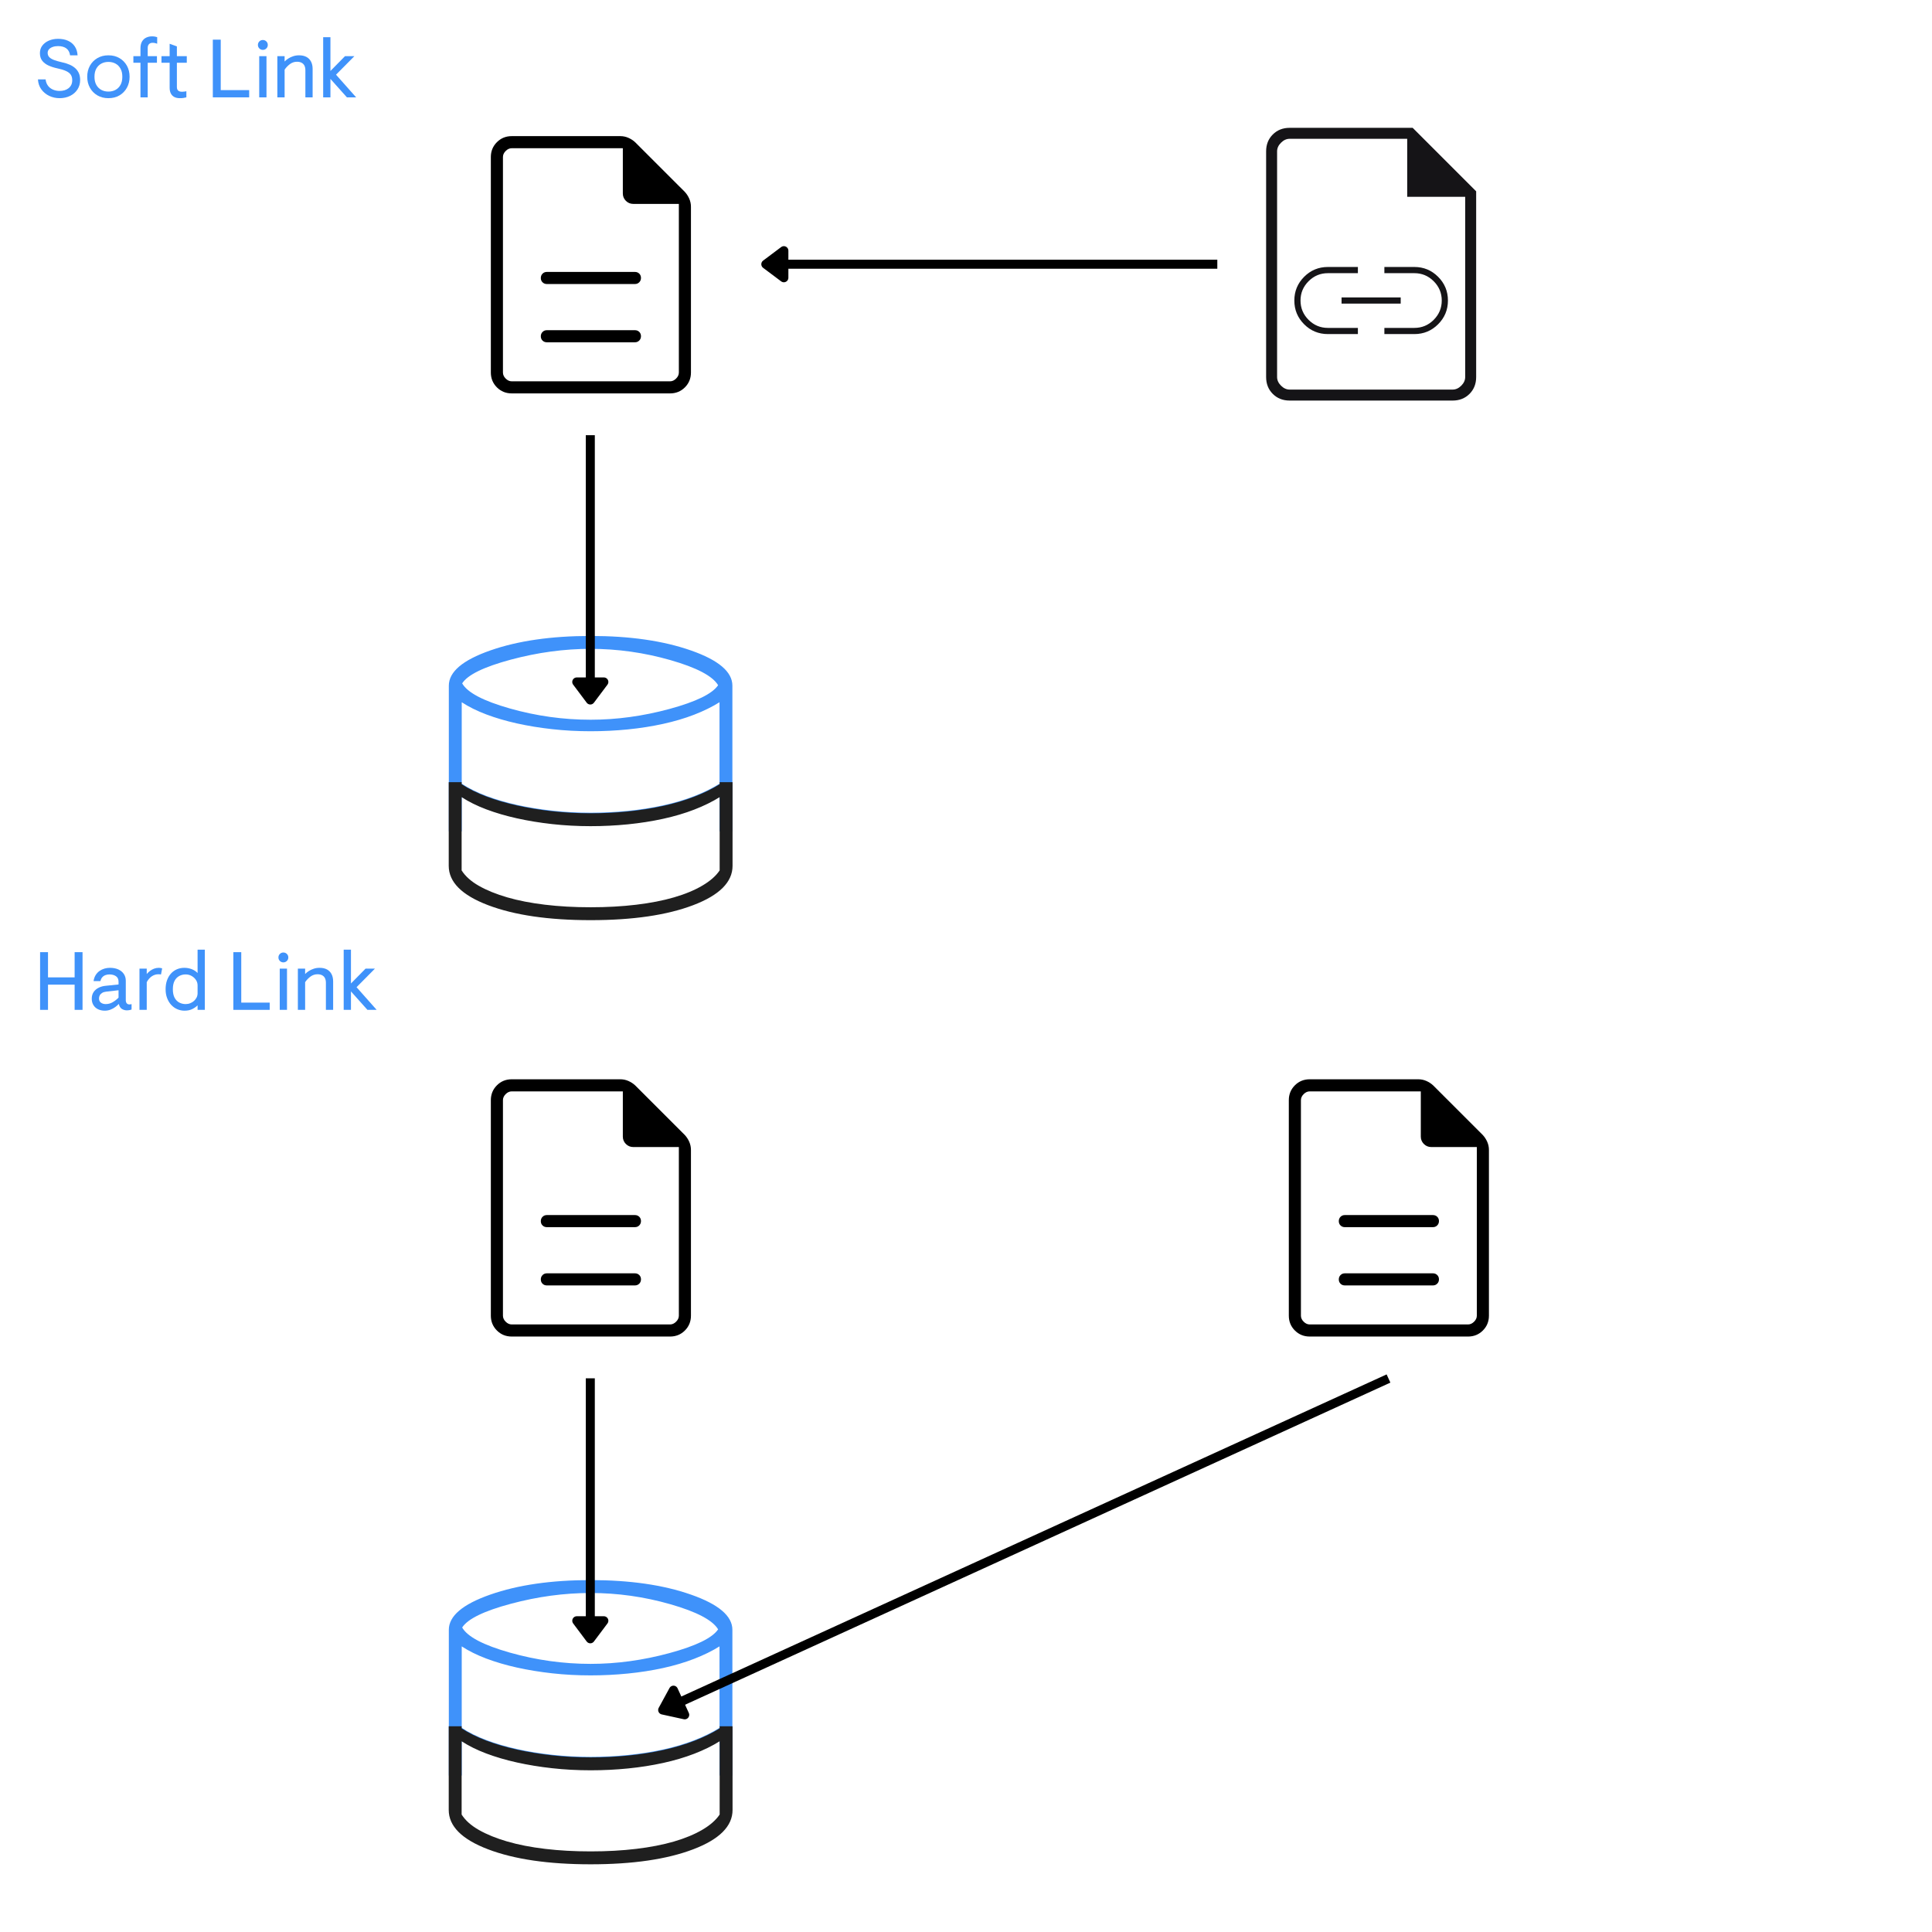 <svg xmlns="http://www.w3.org/2000/svg" xmlns:xlink="http://www.w3.org/1999/xlink" width="500" zoomAndPan="magnify" viewBox="0 0 375 375" height="500" preserveAspectRatio="xMidYMid meet" version="1.2"><defs><clipPath id="9c6762c1bd"><path d="M 174 6 L 215.559 6 L 215.559 60 L 174 60 Z M 174 6 "/></clipPath><clipPath id="039c5402ed"><path d="M 16 105 L 72 105 L 72 143.371 L 16 143.371 Z M 16 105 "/></clipPath><clipPath id="5d26221032"><path d="M 16 133.816 L 72 133.816 L 72 161 L 16 161 Z M 16 133.816 "/></clipPath><clipPath id="ccf0b4c061"><rect x="0" width="216" y="0" height="177"/></clipPath><clipPath id="f53e437281"><path d="M 16 105 L 72 105 L 72 143.629 L 16 143.629 Z M 16 105 "/></clipPath><clipPath id="e56f9f5ce7"><path d="M 16 134.074 L 72 134.074 L 72 161 L 16 161 Z M 16 134.074 "/></clipPath><clipPath id="b4b7c37a83"><rect x="0" width="232" y="0" height="174"/></clipPath></defs><g id="68886da7be"><g style="fill:#3f92fa;fill-opacity:1;"><g transform="translate(6.661, 18.896)"><path style="stroke:none" d="M 4.91 0.16 C 4.195 0.16 3.527 0.012 2.902 -0.281 C 2.281 -0.574 1.77 -0.996 1.367 -1.543 C 0.969 -2.094 0.746 -2.742 0.703 -3.488 L 2.191 -3.488 C 2.246 -3.008 2.398 -2.598 2.648 -2.262 C 2.898 -1.926 3.223 -1.676 3.617 -1.504 C 4.012 -1.332 4.441 -1.246 4.91 -1.246 C 5.254 -1.246 5.57 -1.289 5.863 -1.375 C 6.156 -1.461 6.414 -1.59 6.641 -1.77 C 6.863 -1.945 7.039 -2.16 7.168 -2.414 C 7.293 -2.672 7.359 -2.977 7.359 -3.328 C 7.359 -3.754 7.266 -4.109 7.078 -4.391 C 6.891 -4.676 6.586 -4.914 6.16 -5.109 C 5.734 -5.309 5.16 -5.48 4.449 -5.633 C 3.809 -5.77 3.234 -5.957 2.727 -6.191 C 2.223 -6.426 1.82 -6.734 1.527 -7.117 C 1.234 -7.504 1.086 -7.992 1.086 -8.59 C 1.086 -9.156 1.246 -9.645 1.559 -10.055 C 1.875 -10.465 2.297 -10.785 2.832 -11.016 C 3.363 -11.242 3.957 -11.359 4.605 -11.359 C 5.355 -11.359 6 -11.234 6.551 -10.98 C 7.102 -10.73 7.535 -10.367 7.855 -9.887 C 8.176 -9.406 8.355 -8.832 8.398 -8.16 L 6.941 -8.16 C 6.859 -8.758 6.613 -9.203 6.215 -9.504 C 5.816 -9.801 5.277 -9.949 4.605 -9.949 C 4.211 -9.949 3.863 -9.895 3.559 -9.781 C 3.254 -9.672 3.02 -9.52 2.848 -9.328 C 2.676 -9.133 2.59 -8.906 2.59 -8.637 C 2.59 -8.309 2.691 -8.035 2.895 -7.816 C 3.098 -7.598 3.414 -7.406 3.84 -7.246 C 4.266 -7.086 4.809 -6.934 5.473 -6.781 C 6.004 -6.664 6.484 -6.512 6.91 -6.32 C 7.336 -6.129 7.699 -5.891 7.992 -5.613 C 8.285 -5.336 8.508 -5.016 8.664 -4.648 C 8.816 -4.281 8.895 -3.855 8.895 -3.375 C 8.895 -2.672 8.719 -2.055 8.367 -1.52 C 8.016 -0.988 7.539 -0.574 6.934 -0.281 C 6.332 0.012 5.656 0.16 4.91 0.16 Z M 4.91 0.16 "/></g></g><g style="fill:#3f92fa;fill-opacity:1;"><g transform="translate(16.291, 18.896)"><path style="stroke:none" d="M 4.75 0.16 C 3.941 0.16 3.227 -0.02 2.609 -0.383 C 1.988 -0.746 1.508 -1.242 1.16 -1.871 C 0.812 -2.5 0.641 -3.211 0.641 -4 C 0.641 -4.801 0.812 -5.512 1.16 -6.137 C 1.508 -6.758 1.988 -7.254 2.609 -7.613 C 3.227 -7.977 3.941 -8.16 4.75 -8.16 C 5.574 -8.16 6.289 -7.977 6.902 -7.613 C 7.516 -7.254 7.996 -6.758 8.344 -6.137 C 8.688 -5.512 8.863 -4.801 8.863 -4 C 8.863 -3.211 8.688 -2.5 8.344 -1.871 C 7.996 -1.242 7.516 -0.746 6.902 -0.383 C 6.289 -0.02 5.574 0.16 4.75 0.16 Z M 4.75 -1.121 C 5.262 -1.121 5.723 -1.23 6.129 -1.449 C 6.531 -1.668 6.855 -1.988 7.094 -2.414 C 7.336 -2.844 7.453 -3.371 7.453 -4 C 7.453 -4.629 7.336 -5.156 7.094 -5.582 C 6.855 -6.008 6.531 -6.332 6.129 -6.551 C 5.723 -6.77 5.262 -6.879 4.75 -6.879 C 4.238 -6.879 3.781 -6.77 3.375 -6.551 C 2.969 -6.332 2.648 -6.008 2.406 -5.582 C 2.168 -5.156 2.047 -4.629 2.047 -4 C 2.047 -3.371 2.168 -2.844 2.406 -2.414 C 2.648 -1.988 2.969 -1.668 3.375 -1.449 C 3.781 -1.23 4.238 -1.121 4.75 -1.121 Z M 4.75 -1.121 "/></g></g><g style="fill:#3f92fa;fill-opacity:1;"><g transform="translate(25.441, 18.896)"><path style="stroke:none" d="M 1.824 0 L 1.824 -6.719 L 0.449 -6.719 L 0.449 -8 L 1.824 -8 L 1.824 -9.52 C 1.824 -10.062 1.926 -10.504 2.129 -10.848 C 2.332 -11.188 2.602 -11.438 2.945 -11.598 C 3.285 -11.758 3.656 -11.84 4.062 -11.84 C 4.289 -11.84 4.484 -11.82 4.656 -11.789 C 4.824 -11.758 4.965 -11.723 5.07 -11.68 L 5.07 -10.414 C 4.977 -10.445 4.848 -10.484 4.688 -10.527 C 4.527 -10.57 4.352 -10.59 4.16 -10.59 C 3.895 -10.59 3.672 -10.508 3.496 -10.344 C 3.32 -10.176 3.23 -9.93 3.23 -9.598 L 3.23 -8 L 5.023 -8 L 5.023 -6.719 L 3.23 -6.719 L 3.23 0 Z M 1.824 0 "/></g></g><g style="fill:#3f92fa;fill-opacity:1;"><g transform="translate(30.959, 18.896)"><path style="stroke:none" d="M 3.934 0.16 C 3.531 0.16 3.18 0.086 2.887 -0.062 C 2.594 -0.215 2.367 -0.441 2.207 -0.742 C 2.047 -1.047 1.969 -1.418 1.969 -1.855 L 1.969 -6.719 L 0.383 -6.719 L 0.383 -8 L 1.969 -8 L 1.969 -10.398 L 3.375 -9.887 L 3.375 -8 L 5.297 -8 L 5.297 -6.719 L 3.375 -6.719 L 3.375 -1.953 C 3.375 -1.781 3.41 -1.629 3.48 -1.496 C 3.547 -1.363 3.656 -1.262 3.809 -1.191 C 3.957 -1.121 4.145 -1.086 4.367 -1.086 C 4.547 -1.086 4.699 -1.098 4.824 -1.121 C 4.945 -1.141 5.078 -1.164 5.215 -1.184 L 5.215 0 C 5 0.055 4.805 0.094 4.625 0.121 C 4.441 0.148 4.211 0.16 3.934 0.16 Z M 3.934 0.16 "/></g></g><g style="fill:#3f92fa;fill-opacity:1;"><g transform="translate(36.83, 18.896)"><path style="stroke:none" d=""/></g></g><g style="fill:#3f92fa;fill-opacity:1;"><g transform="translate(40.189, 18.896)"><path style="stroke:none" d="M 1.121 0 L 1.121 -11.199 L 2.656 -11.199 L 2.656 -1.406 L 8.176 -1.406 L 8.176 0 Z M 1.121 0 "/></g></g><g style="fill:#3f92fa;fill-opacity:1;"><g transform="translate(49.259, 18.896)"><path style="stroke:none" d="M 1.055 0 L 1.055 -8 L 2.465 -8 L 2.465 0 Z M 1.758 -9.215 C 1.492 -9.215 1.266 -9.309 1.078 -9.496 C 0.895 -9.68 0.801 -9.906 0.801 -10.176 C 0.801 -10.441 0.895 -10.668 1.078 -10.855 C 1.266 -11.039 1.492 -11.133 1.758 -11.133 C 2.027 -11.133 2.254 -11.039 2.441 -10.855 C 2.625 -10.668 2.719 -10.441 2.719 -10.176 C 2.719 -9.906 2.625 -9.68 2.441 -9.496 C 2.254 -9.309 2.027 -9.215 1.758 -9.215 Z M 1.758 -9.215 "/></g></g><g style="fill:#3f92fa;fill-opacity:1;"><g transform="translate(52.778, 18.896)"><path style="stroke:none" d="M 1.055 0 L 1.055 -8 L 2.465 -8 L 2.465 -6.957 C 2.656 -7.16 2.895 -7.355 3.176 -7.535 C 3.457 -7.715 3.777 -7.867 4.137 -7.984 C 4.492 -8.102 4.867 -8.16 5.262 -8.16 C 5.84 -8.16 6.32 -8.051 6.711 -7.84 C 7.102 -7.625 7.395 -7.32 7.598 -6.926 C 7.801 -6.531 7.902 -6.062 7.902 -5.52 L 7.902 0 L 6.496 0 L 6.496 -5.262 C 6.496 -5.613 6.434 -5.914 6.312 -6.16 C 6.188 -6.406 6.004 -6.59 5.758 -6.719 C 5.516 -6.848 5.215 -6.91 4.863 -6.91 C 4.371 -6.91 3.926 -6.766 3.52 -6.473 C 3.113 -6.176 2.762 -5.812 2.465 -5.375 L 2.465 0 Z M 1.055 0 "/></g></g><g style="fill:#3f92fa;fill-opacity:1;"><g transform="translate(61.672, 18.896)"><path style="stroke:none" d="M 1.055 0 L 1.055 -11.68 L 2.465 -11.68 L 2.465 -5.121 L 5.297 -8 L 7.117 -8 L 3.551 -4.398 L 7.453 0 L 5.664 0 L 2.465 -3.582 L 2.465 0 Z M 1.055 0 "/></g></g><g style="fill:#3f92fa;fill-opacity:1;"><g transform="translate(6.661, 196.013)"><path style="stroke:none" d="M 1.121 0 L 1.121 -11.199 L 2.656 -11.199 L 2.656 -6.305 L 7.824 -6.305 L 7.824 -11.199 L 9.359 -11.199 L 9.359 0 L 7.824 0 L 7.824 -4.895 L 2.656 -4.895 L 2.656 0 Z M 1.121 0 "/></g></g><g style="fill:#3f92fa;fill-opacity:1;"><g transform="translate(17.139, 196.013)"><path style="stroke:none" d="M 3.215 0.16 C 2.715 0.16 2.273 0.066 1.887 -0.121 C 1.504 -0.305 1.207 -0.574 0.992 -0.93 C 0.777 -1.281 0.672 -1.691 0.672 -2.16 C 0.672 -2.684 0.797 -3.121 1.047 -3.48 C 1.297 -3.836 1.629 -4.113 2.039 -4.312 C 2.449 -4.508 2.895 -4.629 3.375 -4.672 L 5.871 -4.926 L 5.871 -5.473 C 5.871 -5.949 5.703 -6.305 5.367 -6.535 C 5.031 -6.766 4.605 -6.879 4.094 -6.879 C 3.816 -6.879 3.559 -6.832 3.32 -6.742 C 3.078 -6.652 2.875 -6.512 2.711 -6.328 C 2.547 -6.141 2.426 -5.891 2.352 -5.582 L 1.023 -5.582 C 1.086 -6.031 1.223 -6.418 1.422 -6.742 C 1.625 -7.066 1.875 -7.336 2.168 -7.543 C 2.461 -7.75 2.781 -7.906 3.129 -8.008 C 3.473 -8.109 3.828 -8.16 4.191 -8.16 C 4.82 -8.16 5.363 -8.055 5.824 -7.848 C 6.281 -7.641 6.641 -7.344 6.895 -6.969 C 7.152 -6.59 7.277 -6.145 7.277 -5.633 L 7.277 -1.887 C 7.277 -1.633 7.336 -1.43 7.453 -1.281 C 7.57 -1.129 7.75 -1.055 7.984 -1.055 C 8.047 -1.055 8.113 -1.062 8.184 -1.07 C 8.254 -1.082 8.324 -1.098 8.398 -1.121 L 8.398 -0.062 C 8.207 0 8.043 0.043 7.902 0.062 C 7.766 0.086 7.629 0.098 7.504 0.098 C 7.152 0.098 6.828 0.008 6.535 -0.168 C 6.242 -0.344 6.035 -0.672 5.918 -1.152 C 5.738 -0.949 5.508 -0.746 5.23 -0.543 C 4.953 -0.34 4.641 -0.172 4.297 -0.039 C 3.949 0.094 3.59 0.16 3.215 0.16 Z M 3.375 -1.121 C 3.867 -1.121 4.316 -1.238 4.727 -1.48 C 5.137 -1.719 5.52 -2.016 5.871 -2.367 L 5.871 -3.809 L 3.473 -3.535 C 3.164 -3.504 2.902 -3.422 2.695 -3.297 C 2.488 -3.168 2.332 -3.012 2.23 -2.824 C 2.129 -2.637 2.078 -2.438 2.078 -2.223 C 2.078 -1.852 2.203 -1.574 2.457 -1.391 C 2.707 -1.211 3.012 -1.121 3.375 -1.121 Z M 3.375 -1.121 "/></g></g><g style="fill:#3f92fa;fill-opacity:1;"><g transform="translate(26.017, 196.013)"><path style="stroke:none" d="M 1.055 0 L 1.055 -8 L 2.465 -8 L 2.465 -6.957 C 2.645 -7.172 2.852 -7.371 3.086 -7.551 C 3.32 -7.73 3.586 -7.879 3.879 -7.992 C 4.172 -8.102 4.484 -8.16 4.816 -8.16 C 4.965 -8.16 5.09 -8.148 5.191 -8.125 C 5.293 -8.105 5.379 -8.074 5.457 -8.031 L 5.23 -6.863 C 5.168 -6.883 5.102 -6.898 5.031 -6.902 C 4.961 -6.91 4.859 -6.91 4.719 -6.91 C 4.27 -6.91 3.852 -6.781 3.457 -6.52 C 3.062 -6.258 2.73 -5.875 2.465 -5.375 L 2.465 0 Z M 1.055 0 "/></g></g><g style="fill:#3f92fa;fill-opacity:1;"><g transform="translate(31.503, 196.013)"><path style="stroke:none" d="M 4.305 0.16 C 3.812 0.16 3.348 0.062 2.902 -0.129 C 2.461 -0.32 2.07 -0.598 1.734 -0.961 C 1.398 -1.324 1.133 -1.758 0.938 -2.273 C 0.738 -2.785 0.641 -3.359 0.641 -4 C 0.641 -4.641 0.73 -5.215 0.91 -5.727 C 1.094 -6.238 1.348 -6.676 1.672 -7.039 C 1.996 -7.402 2.383 -7.68 2.824 -7.871 C 3.266 -8.062 3.75 -8.16 4.27 -8.16 C 4.785 -8.16 5.266 -8.07 5.719 -7.895 C 6.172 -7.719 6.547 -7.473 6.848 -7.152 L 6.848 -11.68 L 8.254 -11.68 L 8.254 0 L 6.848 0 L 6.848 -0.879 C 6.613 -0.633 6.285 -0.398 5.863 -0.176 C 5.441 0.047 4.922 0.16 4.305 0.16 Z M 4.527 -1.121 C 4.848 -1.121 5.145 -1.176 5.422 -1.289 C 5.699 -1.398 5.945 -1.551 6.16 -1.742 C 6.371 -1.938 6.539 -2.156 6.664 -2.406 C 6.785 -2.66 6.848 -2.926 6.848 -3.215 L 6.848 -4.75 C 6.848 -5.137 6.742 -5.488 6.527 -5.809 C 6.312 -6.129 6.035 -6.387 5.688 -6.582 C 5.34 -6.781 4.953 -6.879 4.527 -6.879 C 4.078 -6.879 3.668 -6.777 3.289 -6.574 C 2.91 -6.371 2.609 -6.059 2.383 -5.641 C 2.16 -5.219 2.047 -4.672 2.047 -4 C 2.047 -3.328 2.16 -2.781 2.383 -2.359 C 2.609 -1.938 2.91 -1.625 3.289 -1.422 C 3.668 -1.223 4.078 -1.121 4.527 -1.121 Z M 4.527 -1.121 "/></g></g><g style="fill:#3f92fa;fill-opacity:1;"><g transform="translate(40.813, 196.013)"><path style="stroke:none" d=""/></g></g><g style="fill:#3f92fa;fill-opacity:1;"><g transform="translate(44.172, 196.013)"><path style="stroke:none" d="M 1.121 0 L 1.121 -11.199 L 2.656 -11.199 L 2.656 -1.406 L 8.176 -1.406 L 8.176 0 Z M 1.121 0 "/></g></g><g style="fill:#3f92fa;fill-opacity:1;"><g transform="translate(53.242, 196.013)"><path style="stroke:none" d="M 1.055 0 L 1.055 -8 L 2.465 -8 L 2.465 0 Z M 1.758 -9.215 C 1.492 -9.215 1.266 -9.309 1.078 -9.496 C 0.895 -9.68 0.801 -9.906 0.801 -10.176 C 0.801 -10.441 0.895 -10.668 1.078 -10.855 C 1.266 -11.039 1.492 -11.133 1.758 -11.133 C 2.027 -11.133 2.254 -11.039 2.441 -10.855 C 2.625 -10.668 2.719 -10.441 2.719 -10.176 C 2.719 -9.906 2.625 -9.68 2.441 -9.496 C 2.254 -9.309 2.027 -9.215 1.758 -9.215 Z M 1.758 -9.215 "/></g></g><g style="fill:#3f92fa;fill-opacity:1;"><g transform="translate(56.761, 196.013)"><path style="stroke:none" d="M 1.055 0 L 1.055 -8 L 2.465 -8 L 2.465 -6.957 C 2.656 -7.16 2.895 -7.355 3.176 -7.535 C 3.457 -7.715 3.777 -7.867 4.137 -7.984 C 4.492 -8.102 4.867 -8.16 5.262 -8.16 C 5.84 -8.16 6.32 -8.051 6.711 -7.84 C 7.102 -7.625 7.395 -7.32 7.598 -6.926 C 7.801 -6.531 7.902 -6.062 7.902 -5.52 L 7.902 0 L 6.496 0 L 6.496 -5.262 C 6.496 -5.613 6.434 -5.914 6.312 -6.16 C 6.188 -6.406 6.004 -6.59 5.758 -6.719 C 5.516 -6.848 5.215 -6.91 4.863 -6.91 C 4.371 -6.91 3.926 -6.766 3.52 -6.473 C 3.113 -6.176 2.762 -5.812 2.465 -5.375 L 2.465 0 Z M 1.055 0 "/></g></g><g style="fill:#3f92fa;fill-opacity:1;"><g transform="translate(65.655, 196.013)"><path style="stroke:none" d="M 1.055 0 L 1.055 -11.68 L 2.465 -11.68 L 2.465 -5.121 L 5.297 -8 L 7.117 -8 L 3.551 -4.398 L 7.453 0 L 5.664 0 L 2.465 -3.582 L 2.465 0 Z M 1.055 0 "/></g></g><g transform="matrix(1,0,0,1,71,18)"><g clip-path="url(#ccf0b4c061)"><path style=" stroke:none;fill-rule:nonzero;fill:#000000;fill-opacity:1;" d="M 35.145 48.438 L 52.238 48.438 C 52.574 48.438 52.852 48.324 53.078 48.098 C 53.301 47.875 53.414 47.594 53.414 47.254 C 53.414 46.918 53.301 46.641 53.078 46.418 C 52.852 46.199 52.574 46.09 52.238 46.09 L 35.145 46.09 C 34.812 46.09 34.531 46.203 34.309 46.43 C 34.082 46.656 33.973 46.938 33.973 47.273 C 33.973 47.609 34.082 47.887 34.309 48.109 C 34.531 48.328 34.812 48.438 35.145 48.438 Z M 35.145 37.129 L 52.238 37.129 C 52.574 37.129 52.852 37.016 53.078 36.789 C 53.301 36.562 53.414 36.281 53.414 35.945 C 53.414 35.609 53.301 35.328 53.078 35.109 C 52.852 34.891 52.574 34.781 52.238 34.781 L 35.145 34.781 C 34.812 34.781 34.531 34.891 34.309 35.117 C 34.082 35.344 33.973 35.625 33.973 35.961 C 33.973 36.297 34.082 36.578 34.309 36.797 C 34.531 37.016 34.812 37.129 35.145 37.129 Z M 28.328 58.359 C 27.191 58.359 26.23 57.969 25.449 57.188 C 24.664 56.402 24.273 55.441 24.273 54.305 L 24.273 12.477 C 24.273 11.34 24.664 10.383 25.449 9.598 C 26.23 8.816 27.191 8.422 28.328 8.422 L 49.395 8.422 C 49.953 8.422 50.484 8.535 50.984 8.758 C 51.484 8.98 51.926 9.27 52.305 9.629 L 61.91 19.23 C 62.266 19.613 62.555 20.051 62.777 20.551 C 63 21.051 63.113 21.582 63.113 22.141 L 63.113 54.305 C 63.113 55.441 62.723 56.402 61.938 57.188 C 61.156 57.969 60.195 58.359 59.059 58.359 Z M 49.891 19.551 L 49.891 10.77 L 28.328 10.77 C 27.898 10.77 27.508 10.949 27.152 11.305 C 26.797 11.66 26.621 12.051 26.621 12.477 L 26.621 54.305 C 26.621 54.734 26.797 55.125 27.152 55.48 C 27.508 55.836 27.898 56.012 28.328 56.012 L 59.059 56.012 C 59.484 56.012 59.875 55.836 60.23 55.48 C 60.586 55.125 60.766 54.734 60.766 54.305 L 60.766 21.578 L 51.918 21.578 C 51.359 21.578 50.883 21.379 50.484 20.984 C 50.09 20.586 49.891 20.109 49.891 19.551 Z M 26.621 10.77 L 26.621 21.578 L 26.621 10.77 L 26.621 56.012 Z M 26.621 10.77 "/><g clip-rule="nonzero" clip-path="url(#9c6762c1bd)"><path style=" stroke:none;fill-rule:nonzero;fill:#151417;fill-opacity:1;" d="M 179.316 59.75 C 178 59.75 176.91 59.316 176.047 58.457 C 175.184 57.594 174.754 56.504 174.754 55.184 L 174.754 11.375 C 174.754 10.055 175.184 8.965 176.047 8.105 C 176.91 7.242 178 6.812 179.316 6.812 L 203.199 6.812 L 215.523 19.133 L 215.523 55.184 C 215.523 56.504 215.09 57.594 214.23 58.457 C 213.367 59.316 212.277 59.75 210.957 59.75 Z M 202.137 20.199 L 202.137 8.941 L 179.316 8.941 C 178.707 8.941 178.152 9.195 177.645 9.703 C 177.137 10.207 176.883 10.766 176.883 11.375 L 176.883 55.184 C 176.883 55.793 177.137 56.352 177.645 56.859 C 178.152 57.363 178.707 57.617 179.316 57.617 L 210.957 57.617 C 211.566 57.617 212.125 57.363 212.633 56.859 C 213.137 56.352 213.391 55.793 213.391 55.184 L 213.391 20.199 Z M 176.883 8.941 L 176.883 20.199 L 176.883 8.941 L 176.883 57.617 Z M 176.883 8.941 "/></g><path style="fill:none;stroke-width:2;stroke-linecap:butt;stroke-linejoin:miter;stroke:#000000;stroke-opacity:1;stroke-miterlimit:4;" d="M 5.499 1.001 L 101.04 1.001 " transform="matrix(0.876,0,0,0.876,76.769,32.408)"/><path style="fill-rule:nonzero;fill:#000000;fill-opacity:1;stroke-width:2;stroke-linecap:round;stroke-linejoin:round;stroke:#000000;stroke-opacity:1;stroke-miterlimit:4;" d="M 4.999 -2 L 1 1.001 L 4.999 4.001 Z M 4.999 -2 " transform="matrix(0.876,0,0,0.876,76.769,32.408)"/><path style=" stroke:none;fill-rule:nonzero;fill:#151417;fill-opacity:1;" d="M 192.566 46.844 L 186.738 46.844 C 184.938 46.844 183.402 46.211 182.133 44.941 C 180.863 43.672 180.23 42.137 180.23 40.336 C 180.23 38.535 180.863 37 182.133 35.727 C 183.402 34.457 184.938 33.82 186.738 33.82 L 192.566 33.82 L 192.566 35.023 L 186.738 35.023 C 185.285 35.023 184.035 35.543 182.992 36.586 C 181.949 37.629 181.43 38.875 181.43 40.332 C 181.43 41.789 181.949 43.039 182.992 44.082 C 184.035 45.125 185.285 45.645 186.738 45.645 L 192.566 45.645 Z M 189.395 40.934 L 189.395 39.734 L 200.875 39.734 L 200.875 40.934 Z M 197.707 46.844 L 197.707 45.645 L 203.531 45.645 C 204.988 45.645 206.238 45.125 207.281 44.082 C 208.32 43.039 208.844 41.789 208.844 40.332 C 208.844 38.875 208.32 37.629 207.281 36.586 C 206.238 35.543 204.988 35.023 203.531 35.023 L 197.707 35.023 L 197.707 33.82 L 203.531 33.82 C 205.332 33.82 206.867 34.457 208.137 35.727 C 209.406 36.996 210.043 38.531 210.043 40.332 C 210.043 42.133 209.406 43.668 208.137 44.938 C 206.867 46.207 205.332 46.844 203.531 46.844 Z M 197.707 46.844 "/><g clip-rule="nonzero" clip-path="url(#039c5402ed)"><path style=" stroke:none;fill-rule:nonzero;fill:#3f92fa;fill-opacity:1;" d="M 43.637 160.477 C 35.477 160.477 28.852 159.512 23.758 157.574 C 18.664 155.637 16.117 153.09 16.117 149.934 L 16.117 115.09 C 16.117 112.406 18.797 110.129 24.16 108.254 C 29.52 106.379 36.012 105.438 43.637 105.438 C 51.262 105.438 57.754 106.379 63.113 108.254 C 68.477 110.129 71.156 112.406 71.156 115.09 L 71.156 149.934 C 71.156 153.09 68.609 155.637 63.516 157.574 C 58.426 159.512 51.797 160.477 43.637 160.477 Z M 43.637 121.699 C 48.699 121.699 53.809 121 58.961 119.602 C 64.113 118.199 67.254 116.668 68.387 115 C 67.316 113.211 64.23 111.59 59.141 110.129 C 54.047 108.672 48.879 107.941 43.637 107.941 C 38.516 107.941 33.348 108.641 28.137 110.039 C 22.922 111.441 19.781 112.973 18.707 114.641 C 19.723 116.43 22.805 118.051 27.957 119.512 C 33.109 120.973 38.336 121.699 43.637 121.699 Z M 43.637 139.75 C 46.078 139.75 48.492 139.629 50.875 139.391 C 53.258 139.152 55.535 138.797 57.711 138.32 C 59.883 137.844 61.895 137.246 63.742 136.531 C 65.586 135.816 67.227 135.012 68.656 134.121 L 68.656 118.305 C 67.227 119.199 65.586 120.004 63.742 120.719 C 61.895 121.434 59.883 122.027 57.711 122.504 C 55.535 122.98 53.258 123.34 50.875 123.578 C 48.492 123.816 46.078 123.934 43.637 123.934 C 41.074 123.934 38.59 123.801 36.176 123.531 C 33.766 123.266 31.484 122.891 29.34 122.414 C 27.195 121.938 25.215 121.359 23.398 120.672 C 21.582 119.988 19.988 119.199 18.621 118.305 L 18.621 134.121 C 19.988 135.012 21.582 135.801 23.398 136.488 C 25.215 137.172 27.195 137.754 29.34 138.23 C 31.484 138.707 33.766 139.078 36.176 139.348 C 38.59 139.613 41.074 139.75 43.637 139.75 Z M 43.637 157.977 C 46.793 157.977 49.742 157.812 52.484 157.484 C 55.223 157.156 57.664 156.68 59.809 156.055 C 61.953 155.43 63.785 154.672 65.305 153.777 C 66.824 152.883 67.941 151.902 68.656 150.828 L 68.656 136.621 C 67.227 137.516 65.586 138.32 63.742 139.035 C 61.895 139.75 59.883 140.344 57.711 140.82 C 55.535 141.297 53.258 141.656 50.875 141.895 C 48.492 142.133 46.078 142.25 43.637 142.25 C 41.074 142.25 38.59 142.117 36.176 141.848 C 33.766 141.582 31.484 141.207 29.34 140.73 C 27.195 140.254 25.215 139.676 23.398 138.988 C 21.582 138.305 19.988 137.516 18.621 136.621 L 18.621 150.828 C 19.332 151.961 20.449 152.957 21.969 153.82 C 23.488 154.684 25.32 155.43 27.465 156.055 C 29.609 156.68 32.051 157.156 34.793 157.484 C 37.531 157.812 40.48 157.977 43.637 157.977 Z M 43.637 157.977 "/></g><path style="fill:none;stroke-width:2;stroke-linecap:butt;stroke-linejoin:miter;stroke:#000000;stroke-opacity:1;stroke-miterlimit:4;" d="M -0.002 1.001 L 54.172 1.001 " transform="matrix(0,0.876,-0.876,0,44.455,66.474)"/><path style="fill-rule:nonzero;fill:#000000;fill-opacity:1;stroke-width:2;stroke-linecap:round;stroke-linejoin:round;stroke:#000000;stroke-opacity:1;stroke-miterlimit:4;" d="M 54.671 -2 L 58.67 1.001 L 54.671 4.002 Z M 54.671 -2 " transform="matrix(0,0.876,-0.876,0,44.455,66.474)"/><g clip-rule="nonzero" clip-path="url(#5d26221032)"><path style=" stroke:none;fill-rule:nonzero;fill:#1f1f1f;fill-opacity:1;" d="M 43.641 160.602 C 35.473 160.602 28.84 159.633 23.742 157.695 C 18.645 155.758 16.098 153.211 16.098 150.051 L 16.098 115.168 C 16.098 112.488 18.777 110.207 24.145 108.328 C 29.512 106.449 36.012 105.512 43.641 105.512 C 51.273 105.512 57.773 106.449 63.141 108.328 C 68.504 110.207 71.188 112.488 71.188 115.168 L 71.188 150.051 C 71.188 153.211 68.641 155.758 63.543 157.695 C 58.445 159.633 51.809 160.602 43.641 160.602 Z M 43.641 121.789 C 48.711 121.789 53.824 121.086 58.98 119.688 C 64.137 118.285 67.281 116.75 68.414 115.082 C 67.344 113.293 64.258 111.668 59.16 110.207 C 54.062 108.746 48.891 108.016 43.641 108.016 C 38.516 108.016 33.344 108.715 28.125 110.117 C 22.906 111.52 19.762 113.055 18.691 114.723 C 19.703 116.512 22.789 118.137 27.945 119.598 C 33.105 121.059 38.336 121.789 43.641 121.789 Z M 43.641 139.855 C 46.086 139.855 48.5 139.734 50.887 139.496 C 53.27 139.258 55.551 138.898 57.727 138.422 C 59.902 137.945 61.918 137.352 63.766 136.633 C 65.613 135.918 67.254 135.113 68.684 134.219 L 68.684 118.391 C 67.254 119.285 65.613 120.09 63.766 120.805 C 61.918 121.52 59.902 122.117 57.727 122.594 C 55.551 123.07 53.27 123.426 50.887 123.668 C 48.5 123.906 46.086 124.023 43.641 124.023 C 41.078 124.023 38.59 123.891 36.176 123.621 C 33.758 123.352 31.48 122.98 29.332 122.504 C 27.188 122.027 25.203 121.445 23.387 120.758 C 21.566 120.074 19.973 119.285 18.602 118.391 L 18.602 134.219 C 19.973 135.113 21.566 135.902 23.387 136.59 C 25.203 137.273 27.188 137.855 29.332 138.332 C 31.48 138.809 33.758 139.184 36.176 139.453 C 38.59 139.719 41.078 139.855 43.641 139.855 Z M 43.641 158.098 C 46.801 158.098 49.754 157.934 52.496 157.605 C 55.238 157.277 57.684 156.801 59.828 156.176 C 61.977 155.551 63.809 154.789 65.328 153.895 C 66.852 153 67.969 152.016 68.684 150.945 L 68.684 136.723 C 67.254 137.617 65.613 138.422 63.766 139.137 C 61.918 139.855 59.902 140.449 57.727 140.926 C 55.551 141.402 53.27 141.762 50.887 142 C 48.5 142.238 46.086 142.359 43.641 142.359 C 41.078 142.359 38.59 142.223 36.176 141.957 C 33.758 141.688 31.48 141.316 29.332 140.836 C 27.188 140.359 25.203 139.777 23.387 139.094 C 21.566 138.406 19.973 137.617 18.602 136.723 L 18.602 150.945 C 19.316 152.078 20.434 153.074 21.953 153.941 C 23.473 154.805 25.309 155.551 27.453 156.176 C 29.602 156.801 32.047 157.277 34.789 157.605 C 37.531 157.934 40.48 158.098 43.641 158.098 Z M 43.641 158.098 "/></g></g></g><g transform="matrix(1,0,0,1,71,201)"><g clip-path="url(#b4b7c37a83)"><path style=" stroke:none;fill-rule:nonzero;fill:#000000;fill-opacity:1;" d="M 35.145 48.5 L 52.238 48.5 C 52.574 48.5 52.852 48.387 53.078 48.16 C 53.301 47.938 53.414 47.656 53.414 47.316 C 53.414 46.98 53.301 46.703 53.078 46.484 C 52.852 46.262 52.574 46.152 52.238 46.152 L 35.145 46.152 C 34.812 46.152 34.531 46.266 34.309 46.492 C 34.082 46.719 33.973 47 33.973 47.336 C 33.973 47.672 34.082 47.949 34.309 48.172 C 34.531 48.391 34.812 48.5 35.145 48.5 Z M 35.145 37.191 L 52.238 37.191 C 52.574 37.191 52.852 37.078 53.078 36.852 C 53.301 36.625 53.414 36.344 53.414 36.008 C 53.414 35.672 53.301 35.391 53.078 35.172 C 52.852 34.953 52.574 34.844 52.238 34.844 L 35.145 34.844 C 34.812 34.844 34.531 34.953 34.309 35.18 C 34.082 35.406 33.973 35.688 33.973 36.023 C 33.973 36.363 34.082 36.641 34.309 36.859 C 34.531 37.078 34.812 37.191 35.145 37.191 Z M 28.328 58.422 C 27.191 58.422 26.23 58.031 25.449 57.25 C 24.664 56.465 24.273 55.504 24.273 54.371 L 24.273 12.539 C 24.273 11.406 24.664 10.445 25.449 9.66 C 26.23 8.879 27.191 8.488 28.328 8.488 L 49.395 8.488 C 49.953 8.488 50.484 8.598 50.984 8.82 C 51.484 9.043 51.926 9.332 52.305 9.691 L 61.91 19.293 C 62.266 19.676 62.555 20.113 62.777 20.613 C 63 21.113 63.113 21.645 63.113 22.203 L 63.113 54.371 C 63.113 55.504 62.723 56.465 61.938 57.25 C 61.156 58.031 60.195 58.422 59.059 58.422 Z M 49.891 19.613 L 49.891 10.836 L 28.328 10.836 C 27.898 10.836 27.508 11.012 27.152 11.367 C 26.797 11.723 26.621 12.113 26.621 12.539 L 26.621 54.371 C 26.621 54.797 26.797 55.188 27.152 55.543 C 27.508 55.898 27.898 56.074 28.328 56.074 L 59.059 56.074 C 59.484 56.074 59.875 55.898 60.23 55.543 C 60.586 55.188 60.766 54.797 60.766 54.371 L 60.766 21.641 L 51.918 21.641 C 51.359 21.641 50.883 21.441 50.484 21.047 C 50.09 20.648 49.891 20.172 49.891 19.613 Z M 26.621 10.836 L 26.621 21.641 L 26.621 10.836 L 26.621 56.074 Z M 26.621 10.836 "/><path style=" stroke:none;fill-rule:nonzero;fill:#000000;fill-opacity:1;" d="M 190.031 48.5 L 207.125 48.5 C 207.461 48.5 207.742 48.387 207.965 48.16 C 208.188 47.938 208.301 47.656 208.301 47.316 C 208.301 46.98 208.188 46.703 207.965 46.484 C 207.742 46.262 207.461 46.152 207.125 46.152 L 190.031 46.152 C 189.699 46.152 189.418 46.266 189.195 46.492 C 188.973 46.719 188.859 47 188.859 47.336 C 188.859 47.672 188.973 47.949 189.195 48.172 C 189.418 48.391 189.699 48.5 190.031 48.5 Z M 190.031 37.191 L 207.125 37.191 C 207.461 37.191 207.742 37.078 207.965 36.852 C 208.188 36.625 208.301 36.344 208.301 36.008 C 208.301 35.672 208.188 35.391 207.965 35.172 C 207.742 34.953 207.461 34.844 207.125 34.844 L 190.031 34.844 C 189.699 34.844 189.418 34.953 189.195 35.18 C 188.973 35.406 188.859 35.688 188.859 36.023 C 188.859 36.363 188.973 36.641 189.195 36.859 C 189.418 37.078 189.699 37.191 190.031 37.191 Z M 183.215 58.422 C 182.078 58.422 181.117 58.031 180.336 57.25 C 179.551 56.465 179.16 55.504 179.16 54.371 L 179.16 12.539 C 179.16 11.406 179.551 10.445 180.336 9.66 C 181.117 8.879 182.078 8.488 183.215 8.488 L 204.285 8.488 C 204.844 8.488 205.371 8.598 205.871 8.82 C 206.371 9.043 206.812 9.332 207.191 9.691 L 216.797 19.293 C 217.152 19.676 217.441 20.113 217.664 20.613 C 217.891 21.113 218 21.645 218 22.203 L 218 54.371 C 218 55.504 217.609 56.465 216.824 57.25 C 216.043 58.031 215.082 58.422 213.945 58.422 Z M 204.777 19.613 L 204.777 10.836 L 183.215 10.836 C 182.789 10.836 182.398 11.012 182.043 11.367 C 181.684 11.723 181.508 12.113 181.508 12.539 L 181.508 54.371 C 181.508 54.797 181.684 55.188 182.043 55.543 C 182.398 55.898 182.789 56.074 183.215 56.074 L 213.945 56.074 C 214.371 56.074 214.762 55.898 215.117 55.543 C 215.473 55.188 215.652 54.797 215.652 54.371 L 215.652 21.641 L 206.809 21.641 C 206.246 21.641 205.77 21.441 205.371 21.047 C 204.977 20.648 204.777 20.172 204.777 19.613 Z M 181.508 10.836 L 181.508 21.641 L 181.508 10.836 L 181.508 56.074 Z M 181.508 10.836 "/><g clip-rule="nonzero" clip-path="url(#f53e437281)"><path style=" stroke:none;fill-rule:nonzero;fill:#3f92fa;fill-opacity:1;" d="M 43.637 160.734 C 35.477 160.734 28.852 159.766 23.758 157.832 C 18.664 155.895 16.117 153.348 16.117 150.191 L 16.117 115.344 C 16.117 112.664 18.797 110.387 24.16 108.512 C 29.52 106.633 36.012 105.695 43.637 105.695 C 51.262 105.695 57.754 106.633 63.113 108.512 C 68.477 110.387 71.156 112.664 71.156 115.344 L 71.156 150.191 C 71.156 153.348 68.609 155.895 63.516 157.832 C 58.426 159.766 51.797 160.734 43.637 160.734 Z M 43.637 121.957 C 48.699 121.957 53.809 121.258 58.961 119.859 C 64.113 118.457 67.254 116.926 68.387 115.258 C 67.316 113.469 64.23 111.848 59.141 110.387 C 54.047 108.926 48.879 108.199 43.637 108.199 C 38.516 108.199 33.348 108.898 28.137 110.297 C 22.922 111.695 19.781 113.23 18.707 114.898 C 19.723 116.688 22.805 118.309 27.957 119.77 C 33.109 121.227 38.336 121.957 43.637 121.957 Z M 43.637 140.008 C 46.078 140.008 48.492 139.887 50.875 139.648 C 53.258 139.41 55.535 139.055 57.711 138.578 C 59.883 138.102 61.895 137.504 63.742 136.789 C 65.586 136.074 67.227 135.27 68.656 134.375 L 68.656 118.562 C 67.227 119.457 65.586 120.258 63.742 120.973 C 61.895 121.688 59.883 122.285 57.711 122.762 C 55.535 123.238 53.258 123.594 50.875 123.832 C 48.492 124.07 46.078 124.191 43.637 124.191 C 41.074 124.191 38.59 124.059 36.176 123.789 C 33.766 123.52 31.484 123.148 29.34 122.672 C 27.195 122.195 25.215 121.613 23.398 120.93 C 21.582 120.246 19.988 119.457 18.621 118.562 L 18.621 134.375 C 19.988 135.27 21.582 136.059 23.398 136.746 C 25.215 137.43 27.195 138.012 29.34 138.488 C 31.484 138.965 33.766 139.336 36.176 139.605 C 38.59 139.871 41.074 140.008 43.637 140.008 Z M 43.637 158.234 C 46.793 158.234 49.742 158.07 52.484 157.742 C 55.223 157.414 57.664 156.938 59.809 156.312 C 61.953 155.688 63.785 154.926 65.305 154.035 C 66.824 153.141 67.941 152.156 68.656 151.086 L 68.656 136.879 C 67.227 137.773 65.586 138.578 63.742 139.293 C 61.895 140.008 59.883 140.602 57.711 141.078 C 55.535 141.555 53.258 141.91 50.875 142.148 C 48.492 142.387 46.078 142.508 43.637 142.508 C 41.074 142.508 38.59 142.375 36.176 142.105 C 33.766 141.836 31.484 141.465 29.34 140.988 C 27.195 140.512 25.215 139.93 23.398 139.246 C 21.582 138.562 19.988 137.773 18.621 136.879 L 18.621 151.086 C 19.332 152.219 20.449 153.215 21.969 154.078 C 23.488 154.941 25.32 155.688 27.465 156.312 C 29.609 156.938 32.051 157.414 34.793 157.742 C 37.531 158.07 40.48 158.234 43.637 158.234 Z M 43.637 158.234 "/></g><path style="fill:none;stroke-width:2;stroke-linecap:butt;stroke-linejoin:miter;stroke:#000000;stroke-opacity:1;stroke-miterlimit:4;" d="M 5.499 0.998 L 58.713 0.998 " transform="matrix(0,-0.876,0.876,0,42.703,117.966)"/><path style="fill-rule:nonzero;fill:#000000;fill-opacity:1;stroke-width:2;stroke-linecap:round;stroke-linejoin:round;stroke:#000000;stroke-opacity:1;stroke-miterlimit:4;" d="M 4.999 -1.998 L 1 0.998 L 4.999 3.999 Z M 4.999 -1.998 " transform="matrix(0,-0.876,0.876,0,42.703,117.966)"/><path style="fill:none;stroke-width:2;stroke-linecap:butt;stroke-linejoin:miter;stroke:#000000;stroke-opacity:1;stroke-miterlimit:4;" d="M 5.502 0.999 L 177.766 1.001 " transform="matrix(0.797,-0.364,0.364,0.797,56.463,130.477)"/><path style="fill-rule:nonzero;fill:#000000;fill-opacity:1;stroke-width:2;stroke-linecap:round;stroke-linejoin:round;stroke:#000000;stroke-opacity:1;stroke-miterlimit:4;" d="M 5 -2 L 1.001 1.001 L 4.998 4 Z M 5 -2 " transform="matrix(0.797,-0.364,0.364,0.797,56.463,130.477)"/><g clip-rule="nonzero" clip-path="url(#e56f9f5ce7)"><path style=" stroke:none;fill-rule:nonzero;fill:#1f1f1f;fill-opacity:1;" d="M 43.641 160.859 C 35.473 160.859 28.84 159.891 23.742 157.953 C 18.645 156.016 16.098 153.465 16.098 150.305 L 16.098 115.426 C 16.098 112.742 18.777 110.465 24.145 108.586 C 29.512 106.707 36.012 105.77 43.641 105.77 C 51.273 105.77 57.773 106.707 63.141 108.586 C 68.504 110.465 71.188 112.742 71.188 115.426 L 71.188 150.305 C 71.188 153.465 68.641 156.016 63.543 157.953 C 58.445 159.891 51.809 160.859 43.641 160.859 Z M 43.641 122.043 C 48.711 122.043 53.824 121.344 58.98 119.941 C 64.137 118.543 67.281 117.008 68.414 115.336 C 67.344 113.547 64.258 111.926 59.16 110.465 C 54.062 109.004 48.891 108.273 43.641 108.273 C 38.516 108.273 33.344 108.973 28.125 110.375 C 22.906 111.773 19.762 113.309 18.691 114.98 C 19.703 116.77 22.789 118.395 27.945 119.855 C 33.105 121.316 38.336 122.043 43.641 122.043 Z M 43.641 140.109 C 46.086 140.109 48.5 139.992 50.887 139.754 C 53.27 139.516 55.551 139.156 57.727 138.68 C 59.902 138.203 61.918 137.605 63.766 136.891 C 65.613 136.176 67.254 135.371 68.684 134.477 L 68.684 118.645 C 67.254 119.539 65.613 120.344 63.766 121.062 C 61.918 121.777 59.902 122.371 57.727 122.852 C 55.551 123.328 53.27 123.684 50.887 123.922 C 48.5 124.16 46.086 124.281 43.641 124.281 C 41.078 124.281 38.59 124.148 36.176 123.879 C 33.758 123.609 31.48 123.238 29.332 122.762 C 27.188 122.285 25.203 121.703 23.387 121.016 C 21.566 120.332 19.973 119.539 18.602 118.645 L 18.602 134.477 C 19.973 135.371 21.566 136.16 23.387 136.848 C 25.203 137.531 27.188 138.113 29.332 138.59 C 31.48 139.066 33.758 139.441 36.176 139.707 C 38.59 139.977 41.078 140.109 43.641 140.109 Z M 43.641 158.355 C 46.801 158.355 49.754 158.191 52.496 157.863 C 55.238 157.535 57.684 157.059 59.828 156.434 C 61.977 155.805 63.809 155.047 65.328 154.152 C 66.852 153.258 67.969 152.273 68.684 151.199 L 68.684 136.98 C 67.254 137.875 65.613 138.68 63.766 139.395 C 61.918 140.109 59.902 140.707 57.727 141.184 C 55.551 141.66 53.27 142.02 50.887 142.258 C 48.5 142.496 46.086 142.613 43.641 142.613 C 41.078 142.613 38.59 142.48 36.176 142.211 C 33.758 141.945 31.48 141.57 29.332 141.094 C 27.188 140.617 25.203 140.035 23.387 139.352 C 21.566 138.664 19.973 137.875 18.602 136.98 L 18.602 151.199 C 19.316 152.332 20.434 153.332 21.953 154.195 C 23.473 155.062 25.309 155.805 27.453 156.434 C 29.602 157.059 32.047 157.535 34.789 157.863 C 37.531 158.191 40.48 158.355 43.641 158.355 Z M 43.641 158.355 "/></g></g></g></g></svg>
